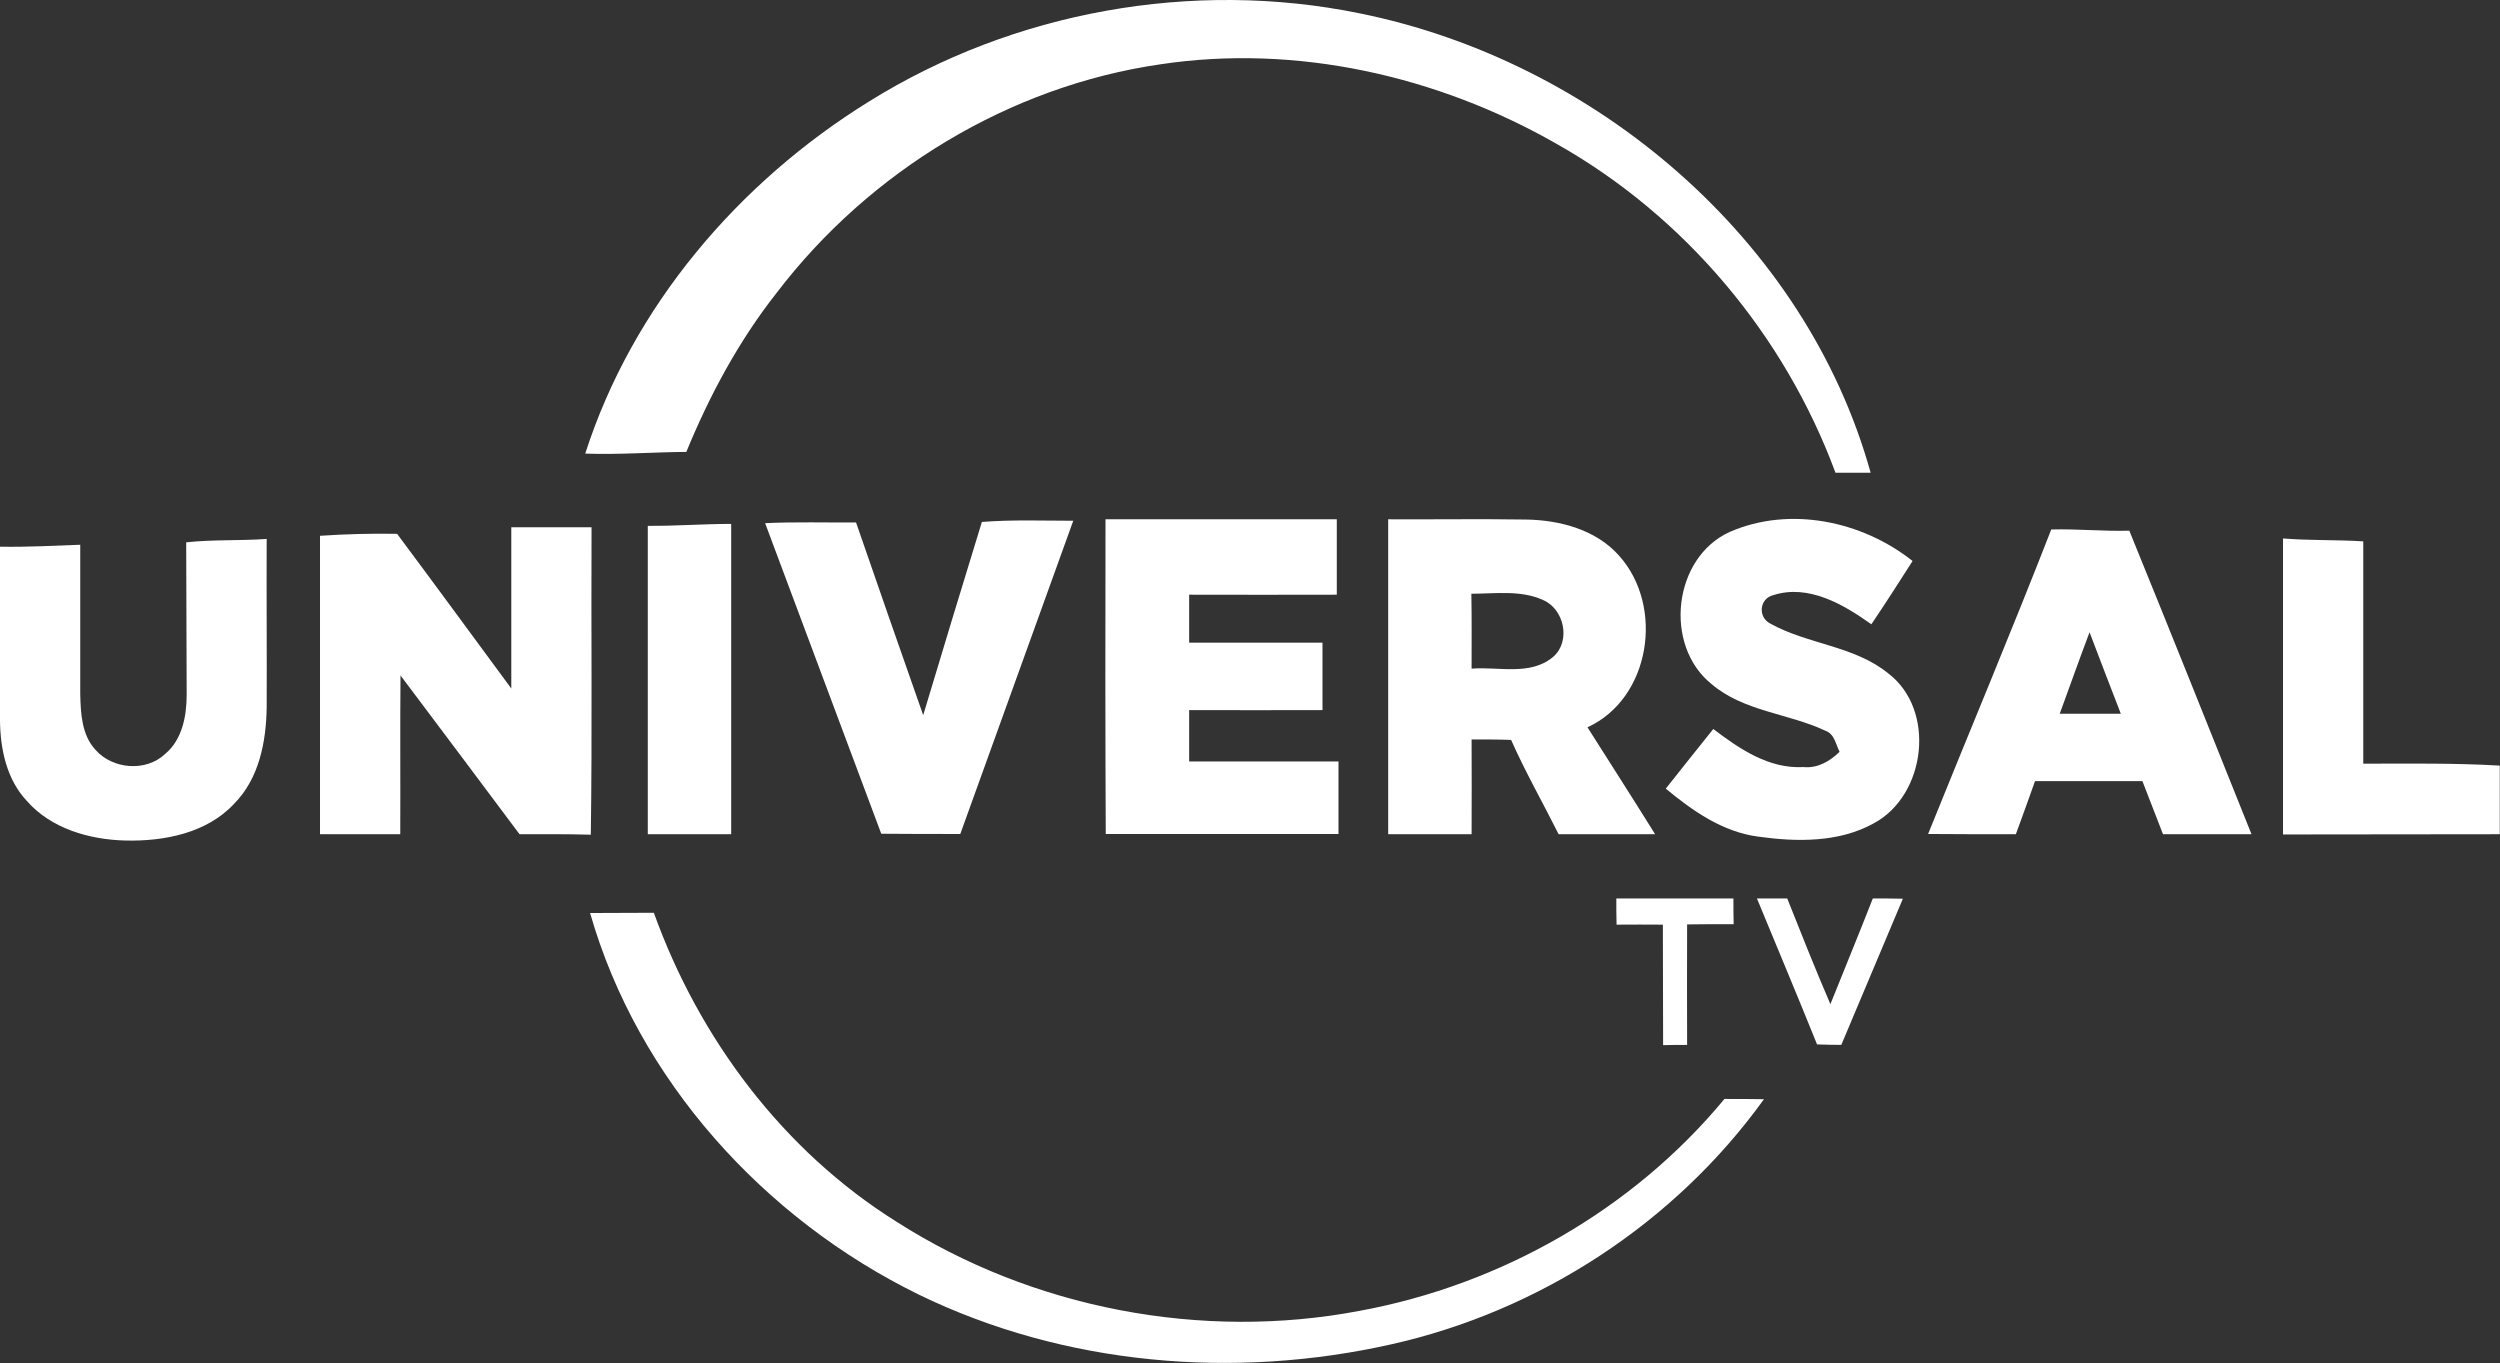 <svg xmlns="http://www.w3.org/2000/svg" xmlns:xlink="http://www.w3.org/1999/xlink" id="Layer_1" x="0px" y="0px" viewBox="0 0 1031.2 562.3" style="enable-background:new 0 0 1031.2 562.3;" xml:space="preserve"><rect x="0" y="0" width="1031.2" height="562.3" fill="#333333" stroke="none"/><style type="text/css">	.st0{fill:#FFFFFF;}</style><g>	<path class="st0" d="M358.4,41.9C418,4.7,492-8.6,560.8,5.5c97,19.6,184,93,210.8,189.5h-14.5c-21-56.8-62.2-105.9-115.1-135.7  c-49-28-107.2-41.2-163.2-32.8c-62.4,9-120.1,44.1-158.3,94.1c-15.7,19.9-27.8,42.4-37.4,65.8c-13.9,0.1-27.8,1.2-41.7,0.7  C260.9,126.4,304.6,75.2,358.4,41.9"></path>	<path class="st0" d="M315.6,215.8c12.5-0.6,25-0.2,37.5-0.3c9.2,26.6,18.4,53.1,27.7,79.5c8-26.6,16-53.1,24.2-79.7  c12.5-1,25.2-0.5,37.7-0.5c-15.6,43.1-31,86.1-46.6,129.2c-10.9,0-21.8,0-32.6-0.1C347.6,301.3,331.6,258.6,315.6,215.8"></path>	<path class="st0" d="M456,214.2c31.8,0,63.6,0,95.4,0c0,10.4,0,20.8,0,31.1c-20.3,0.1-40.6,0-60.9,0c0,6.6,0,13.2,0,19.8  c18.3,0,36.6,0,55,0v27.8c-18.4,0.1-36.7,0-55,0c0,7.1,0,14.1,0,21.2c20.5,0,41,0,61.6,0c0,9.9,0,19.9,0,29.9c-32,0-64,0-96,0  C455.9,300.8,455.9,257.6,456,214.2"></path>	<path class="st0" d="M606.9,244.9c0.2,10.3,0.1,20.6,0.1,30.9c11.1-0.9,24.3,3.1,33.7-4.9c7.3-6.4,4.6-19.6-4.2-23.4  C627.3,243.3,616.8,244.9,606.9,244.9 M572.6,214.2c18.9,0.1,37.9-0.2,56.8,0.1c14,0.2,29.1,4.2,38.6,15.1  c18.5,20.8,12.9,58.6-13.2,70.6c9.3,14.7,18.7,29.3,27.9,44.1c-13.3,0-26.5,0-39.8,0c-6.5-13-13.7-25.6-19.6-38.9  c-5.4-0.2-10.9-0.2-16.3-0.2c0,13,0.1,26,0,39.1c-11.5,0-22.9,0-34.4,0C572.6,300.8,572.6,257.6,572.6,214.2"></path>	<path class="st0" d="M713.5,219.4c24.8-10.8,54.6-4.5,75.4,12c-5.6,8.8-11.2,17.5-17,26.1c-11.5-8.2-26-16.7-40.5-12  c-5.7,1.4-6.4,9.1-1.2,11.7c15.4,8.6,34.5,9.1,48.6,20.5c19.9,15.1,15.7,50.3-5.9,61.9c-14.4,8-31.8,7.7-47.6,5.5  c-14.7-1.9-27.1-10.6-38.2-19.8c6.5-8.2,13-16.4,19.6-24.6c10.8,8.2,22.9,16.5,37.2,15.7c5.8,0.6,10.9-2.4,14.9-6.3  c-1.6-3.1-2.1-7.4-5.9-8.7c-15.3-7.2-33.7-7.9-47-19.3C686.1,266.1,690.1,230,713.5,219.4"></path>	<path class="st0" d="M210.8,217.5h33.2c-0.2,42.2,0.3,84.5-0.3,126.8c-9.8-0.3-19.6-0.2-29.4-0.2c-16.3-21.8-32.7-43.7-49.1-65.5  c-0.2,21.9,0,43.7-0.1,65.5c-11,0-22.1,0-33.1,0c0-41,0-82.1,0-123.1c10.6-0.7,21.2-1,31.8-0.8c15.8,21.2,31.4,42.5,47.1,63.8  V217.5z"></path>	<path class="st0" d="M267.1,216.9c11.5,0.1,22.9-0.8,34.5-0.8c0,42.7,0,85.3,0,128h-34.4V216.9z"></path>	<path class="st0" d="M861.9,260.8c-4.2,11.1-8.2,22.4-12.3,33.6h25.2C870.4,283.2,866.2,272,861.9,260.8 M846.1,218.4  c10.7-0.3,21.5,0.8,32.2,0.5c17,41.7,33.7,83.5,50.4,125.2c-12.2,0-24.3,0-36.5,0c-2.8-7.3-5.7-14.6-8.5-21.9  c-14.8,0-29.5,0-44.3,0c-2.6,7.3-5.2,14.6-7.9,21.9c-12,0-24.1,0-36.2-0.1C812.2,302.1,829.7,260.5,846.1,218.4"></path>	<path class="st0" d="M76.8,223.7c11.1-1.2,22.2-0.6,33.2-1.4c-0.1,23.2,0.1,46.4,0,69.5c-0.2,14.1-3.1,29.3-13.4,39.7  c-11.3,12.2-29,15.6-45,15.2c-14.8-0.4-30.5-4.9-40.5-16.3C2.7,321.5,0.1,308.9,0,297c0-23.8,0-47.7,0-71.5  c11.1,0.2,22.1-0.4,33.1-0.8c0,20.5,0,41.1,0,61.7c0.2,7.9,0.6,16.8,6.3,22.9c7,8,20.8,9.2,28.7,1.7c7.1-5.9,8.9-15.7,8.9-24.5  C76.9,265.6,76.9,244.7,76.8,223.7"></path>	<path class="st0" d="M941.7,222.1c11,0.9,22.1,0.5,33.1,1.2c0,30.6,0,61.1,0,91.7c18.8,0,37.5-0.3,56.3,0.8c0,9.4,0,18.9,0,28.3  c-29.8,0.1-59.6,0-89.4,0.1C941.7,303.4,941.7,262.8,941.7,222.1"></path>	<path class="st0" d="M666.7,370.6c16.1,0,32.2,0,48.3,0c0,3.5,0,7,0.1,10.6c-6.4,0-12.9,0-19.2,0.1c-0.1,16.5,0,33.1,0,49.7  c-2.5,0-7.4,0-9.9,0.1c-0.1-16.6,0-33.2-0.1-49.7c-6.4-0.1-12.8,0-19.1,0C666.7,377.7,666.7,374.1,666.7,370.6"></path>	<path class="st0" d="M724.7,370.6c4.2,0,8.3,0,12.5,0c5.8,14.6,11.6,29.2,17.8,43.6c5.8-14.5,11.8-29,17.5-43.6  c4.1,0,8.2,0,12.4,0.1c-8.5,20.1-16.9,40.2-25.4,60.3c-3.3,0-6.6-0.1-10-0.2C741.4,410.7,733,390.7,724.7,370.6"></path>	<path class="st0" d="M243.4,376.6c8.7,0,17.5-0.1,26.3-0.1c18.6,51.8,53.3,98.2,100.2,127.5c55.9,35.7,125.7,49.1,190.9,36.7  c58.2-10.7,112.7-41.7,150.5-87.4c5.4,0,10.9,0,16.3,0.1c-36.7,51-92.5,87.4-153.7,101.1c-64.8,14.6-134.9,8.7-194.9-20.5  C315.2,502.8,263.1,445.5,243.4,376.6"></path></g></svg>